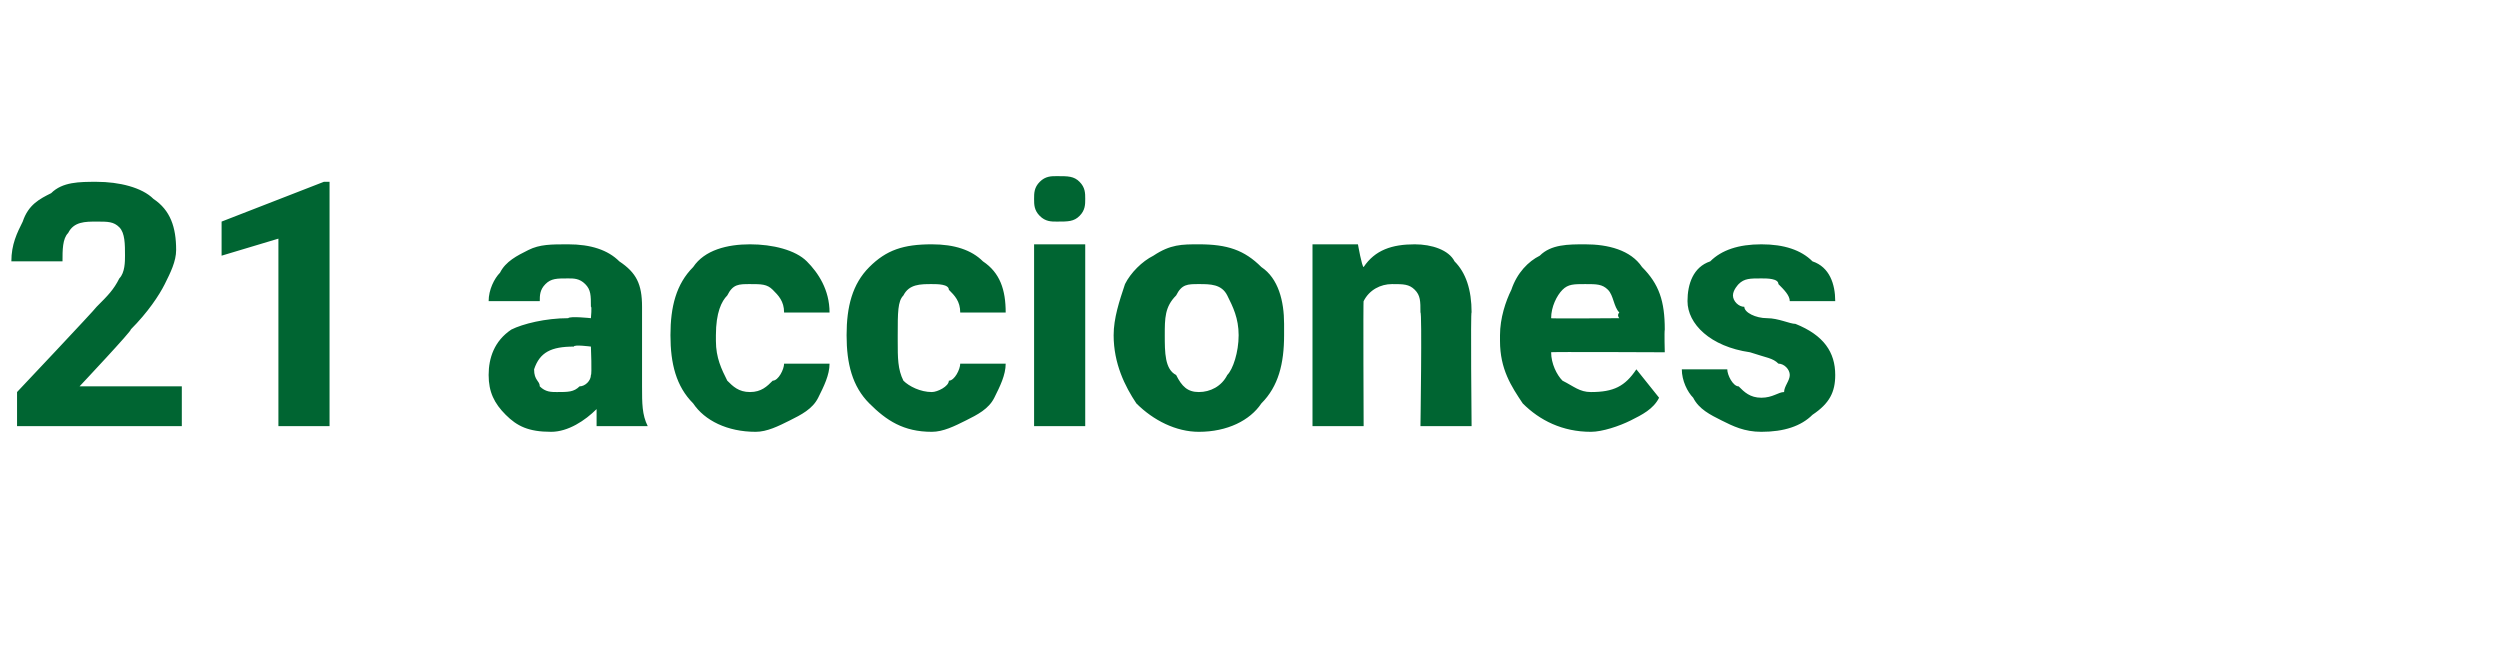 <?xml version="1.0" standalone="no"?><!DOCTYPE svg PUBLIC "-//W3C//DTD SVG 1.1//EN" "http://www.w3.org/Graphics/SVG/1.1/DTD/svg11.dtd"><svg xmlns="http://www.w3.org/2000/svg" version="1.1" width="44px" height="11.5px" viewBox="0 -3 44 11.5" style="top:-3px">  <desc>21 acciones</desc>  <defs/>  <g id="Polygon47642">    <path d="M 3.2 4.5 L 0.3 4.5 L 0.3 3.9 C 0.3 3.9 1.67 2.45 1.7 2.4 C 1.9 2.2 2 2.1 2.1 1.9 C 2.2 1.8 2.2 1.6 2.2 1.5 C 2.2 1.3 2.2 1.1 2.1 1 C 2 0.9 1.9 0.9 1.7 0.9 C 1.5 0.9 1.3 0.9 1.2 1.1 C 1.1 1.2 1.1 1.4 1.1 1.6 C 1.1 1.6 0.2 1.6 0.2 1.6 C 0.2 1.3 0.3 1.1 0.4 0.9 C 0.5 0.6 0.7 0.5 0.9 0.4 C 1.1 0.2 1.4 0.2 1.7 0.2 C 2.1 0.2 2.5 0.3 2.7 0.5 C 3 0.7 3.1 1 3.1 1.4 C 3.1 1.6 3 1.8 2.9 2 C 2.8 2.2 2.6 2.5 2.3 2.8 C 2.35 2.79 1.4 3.8 1.4 3.8 L 3.2 3.8 L 3.2 4.5 Z M 5.8 4.5 L 4.9 4.5 L 4.9 1.2 L 3.9 1.5 L 3.9 0.9 L 5.7 0.2 L 5.8 0.2 L 5.8 4.5 Z M 10.5 4.5 C 10.5 4.4 10.5 4.3 10.5 4.2 C 10.3 4.4 10 4.6 9.7 4.6 C 9.3 4.6 9.1 4.5 8.9 4.3 C 8.7 4.1 8.6 3.9 8.6 3.6 C 8.6 3.3 8.7 3 9 2.8 C 9.2 2.7 9.6 2.6 10 2.6 C 10.03 2.56 10.4 2.6 10.4 2.6 C 10.4 2.6 10.42 2.38 10.4 2.4 C 10.4 2.2 10.4 2.1 10.3 2 C 10.2 1.9 10.1 1.9 10 1.9 C 9.8 1.9 9.7 1.9 9.6 2 C 9.5 2.1 9.5 2.2 9.5 2.3 C 9.5 2.3 8.6 2.3 8.6 2.3 C 8.6 2.1 8.7 1.9 8.8 1.8 C 8.9 1.6 9.1 1.5 9.3 1.4 C 9.5 1.3 9.7 1.3 10 1.3 C 10.4 1.3 10.7 1.4 10.9 1.6 C 11.2 1.8 11.3 2 11.3 2.4 C 11.3 2.4 11.3 3.8 11.3 3.8 C 11.3 4.1 11.3 4.3 11.4 4.5 C 11.4 4.45 11.4 4.5 11.4 4.5 C 11.4 4.5 10.54 4.5 10.5 4.5 Z M 9.8 3.9 C 10 3.9 10.1 3.9 10.2 3.8 C 10.3 3.8 10.4 3.7 10.4 3.6 C 10.42 3.6 10.4 3.1 10.4 3.1 C 10.4 3.1 10.1 3.06 10.1 3.1 C 9.7 3.1 9.5 3.2 9.4 3.5 C 9.4 3.5 9.4 3.5 9.4 3.5 C 9.4 3.7 9.5 3.7 9.5 3.8 C 9.6 3.9 9.7 3.9 9.8 3.9 Z M 13.2 3.9 C 13.4 3.9 13.5 3.8 13.6 3.7 C 13.7 3.7 13.8 3.5 13.8 3.4 C 13.8 3.4 14.6 3.4 14.6 3.4 C 14.6 3.6 14.5 3.8 14.4 4 C 14.3 4.2 14.1 4.3 13.9 4.4 C 13.7 4.5 13.5 4.6 13.3 4.6 C 12.8 4.6 12.4 4.4 12.2 4.1 C 11.9 3.8 11.8 3.4 11.8 2.9 C 11.8 2.9 11.8 2.9 11.8 2.9 C 11.8 2.4 11.9 2 12.2 1.7 C 12.4 1.4 12.8 1.3 13.2 1.3 C 13.6 1.3 14 1.4 14.2 1.6 C 14.4 1.8 14.6 2.1 14.6 2.5 C 14.6 2.5 13.8 2.5 13.8 2.5 C 13.8 2.3 13.7 2.2 13.6 2.1 C 13.5 2 13.4 2 13.2 2 C 13 2 12.9 2 12.8 2.2 C 12.7 2.3 12.6 2.5 12.6 2.9 C 12.6 2.9 12.6 3 12.6 3 C 12.6 3.3 12.7 3.5 12.8 3.7 C 12.9 3.8 13 3.9 13.2 3.9 Z M 16.4 3.9 C 16.5 3.9 16.7 3.8 16.7 3.7 C 16.8 3.7 16.9 3.5 16.9 3.4 C 16.9 3.4 17.7 3.4 17.7 3.4 C 17.7 3.6 17.6 3.8 17.5 4 C 17.4 4.2 17.2 4.3 17 4.4 C 16.8 4.5 16.6 4.6 16.4 4.6 C 15.9 4.6 15.6 4.4 15.3 4.1 C 15 3.8 14.9 3.4 14.9 2.9 C 14.9 2.9 14.9 2.9 14.9 2.9 C 14.9 2.4 15 2 15.3 1.7 C 15.6 1.4 15.9 1.3 16.4 1.3 C 16.8 1.3 17.1 1.4 17.3 1.6 C 17.6 1.8 17.7 2.1 17.7 2.5 C 17.7 2.5 16.9 2.5 16.9 2.5 C 16.9 2.3 16.8 2.2 16.7 2.1 C 16.7 2 16.5 2 16.4 2 C 16.2 2 16 2 15.9 2.2 C 15.8 2.3 15.8 2.5 15.8 2.9 C 15.8 2.9 15.8 3 15.8 3 C 15.8 3.3 15.8 3.5 15.9 3.7 C 16 3.8 16.2 3.9 16.4 3.9 Z M 19.1 4.5 L 18.2 4.5 L 18.2 1.3 L 19.1 1.3 L 19.1 4.5 Z M 18.2 0.5 C 18.2 0.4 18.2 0.3 18.3 0.2 C 18.4 0.1 18.5 0.1 18.6 0.1 C 18.8 0.1 18.9 0.1 19 0.2 C 19.1 0.3 19.1 0.4 19.1 0.5 C 19.1 0.6 19.1 0.7 19 0.8 C 18.9 0.9 18.8 0.9 18.6 0.9 C 18.5 0.9 18.4 0.9 18.3 0.8 C 18.2 0.7 18.2 0.6 18.2 0.5 Z M 19.6 2.9 C 19.6 2.6 19.7 2.3 19.8 2 C 19.9 1.8 20.1 1.6 20.3 1.5 C 20.6 1.3 20.8 1.3 21.1 1.3 C 21.6 1.3 21.9 1.4 22.2 1.7 C 22.5 1.9 22.6 2.3 22.6 2.7 C 22.6 2.7 22.6 2.9 22.6 2.9 C 22.6 3.4 22.5 3.8 22.2 4.1 C 22 4.4 21.6 4.6 21.1 4.6 C 20.7 4.6 20.3 4.4 20 4.1 C 19.8 3.8 19.6 3.4 19.6 2.9 C 19.6 2.9 19.6 2.9 19.6 2.9 Z M 20.5 2.9 C 20.5 3.2 20.5 3.5 20.7 3.6 C 20.8 3.8 20.9 3.9 21.1 3.9 C 21.3 3.9 21.5 3.8 21.6 3.6 C 21.7 3.5 21.8 3.2 21.8 2.9 C 21.8 2.6 21.7 2.4 21.6 2.2 C 21.5 2 21.3 2 21.1 2 C 20.9 2 20.8 2 20.7 2.2 C 20.5 2.4 20.5 2.6 20.5 2.9 Z M 23.9 1.3 C 23.9 1.3 23.97 1.7 24 1.7 C 24.2 1.4 24.5 1.3 24.9 1.3 C 25.2 1.3 25.5 1.4 25.6 1.6 C 25.8 1.8 25.9 2.1 25.9 2.5 C 25.88 2.45 25.9 4.5 25.9 4.5 L 25 4.5 C 25 4.5 25.03 2.47 25 2.5 C 25 2.3 25 2.2 24.9 2.1 C 24.8 2 24.7 2 24.5 2 C 24.3 2 24.1 2.1 24 2.3 C 23.99 2.26 24 4.5 24 4.5 L 23.1 4.5 L 23.1 1.3 L 23.9 1.3 Z M 28 4.6 C 27.5 4.6 27.1 4.4 26.8 4.1 C 26.6 3.8 26.4 3.5 26.4 3 C 26.4 3 26.4 2.9 26.4 2.9 C 26.4 2.6 26.5 2.3 26.6 2.1 C 26.7 1.8 26.9 1.6 27.1 1.5 C 27.3 1.3 27.6 1.3 27.9 1.3 C 28.3 1.3 28.7 1.4 28.9 1.7 C 29.2 2 29.3 2.3 29.3 2.8 C 29.29 2.84 29.3 3.2 29.3 3.2 C 29.3 3.2 27.27 3.19 27.3 3.2 C 27.3 3.4 27.4 3.6 27.5 3.7 C 27.7 3.8 27.8 3.9 28 3.9 C 28.4 3.9 28.6 3.8 28.8 3.5 C 28.8 3.5 29.2 4 29.2 4 C 29.1 4.2 28.9 4.3 28.7 4.4 C 28.5 4.5 28.2 4.6 28 4.6 Z M 27.9 2 C 27.7 2 27.6 2 27.5 2.1 C 27.4 2.2 27.3 2.4 27.3 2.6 C 27.28 2.61 28.5 2.6 28.5 2.6 C 28.5 2.6 28.45 2.55 28.5 2.5 C 28.4 2.4 28.4 2.2 28.3 2.1 C 28.2 2 28.1 2 27.9 2 Z M 31.5 3.6 C 31.5 3.5 31.4 3.4 31.3 3.4 C 31.2 3.3 31.1 3.3 30.8 3.2 C 30.1 3.1 29.7 2.7 29.7 2.3 C 29.7 2 29.8 1.7 30.1 1.6 C 30.3 1.4 30.6 1.3 31 1.3 C 31.4 1.3 31.7 1.4 31.9 1.6 C 32.2 1.7 32.3 2 32.3 2.3 C 32.3 2.3 31.5 2.3 31.5 2.3 C 31.5 2.2 31.4 2.1 31.3 2 C 31.3 1.9 31.1 1.9 31 1.9 C 30.8 1.9 30.7 1.9 30.6 2 C 30.6 2 30.5 2.1 30.5 2.2 C 30.5 2.3 30.6 2.4 30.7 2.4 C 30.7 2.5 30.9 2.6 31.1 2.6 C 31.3 2.6 31.5 2.7 31.6 2.7 C 32.1 2.9 32.3 3.2 32.3 3.6 C 32.3 3.9 32.2 4.1 31.9 4.3 C 31.7 4.5 31.4 4.6 31 4.6 C 30.7 4.6 30.5 4.5 30.3 4.4 C 30.1 4.3 29.9 4.2 29.8 4 C 29.7 3.9 29.6 3.7 29.6 3.5 C 29.6 3.5 30.4 3.5 30.4 3.5 C 30.4 3.6 30.5 3.8 30.6 3.8 C 30.7 3.9 30.8 4 31 4 C 31.2 4 31.3 3.9 31.4 3.9 C 31.4 3.8 31.5 3.7 31.5 3.6 Z " stroke="none" fill="#006532"/>  </g></svg>